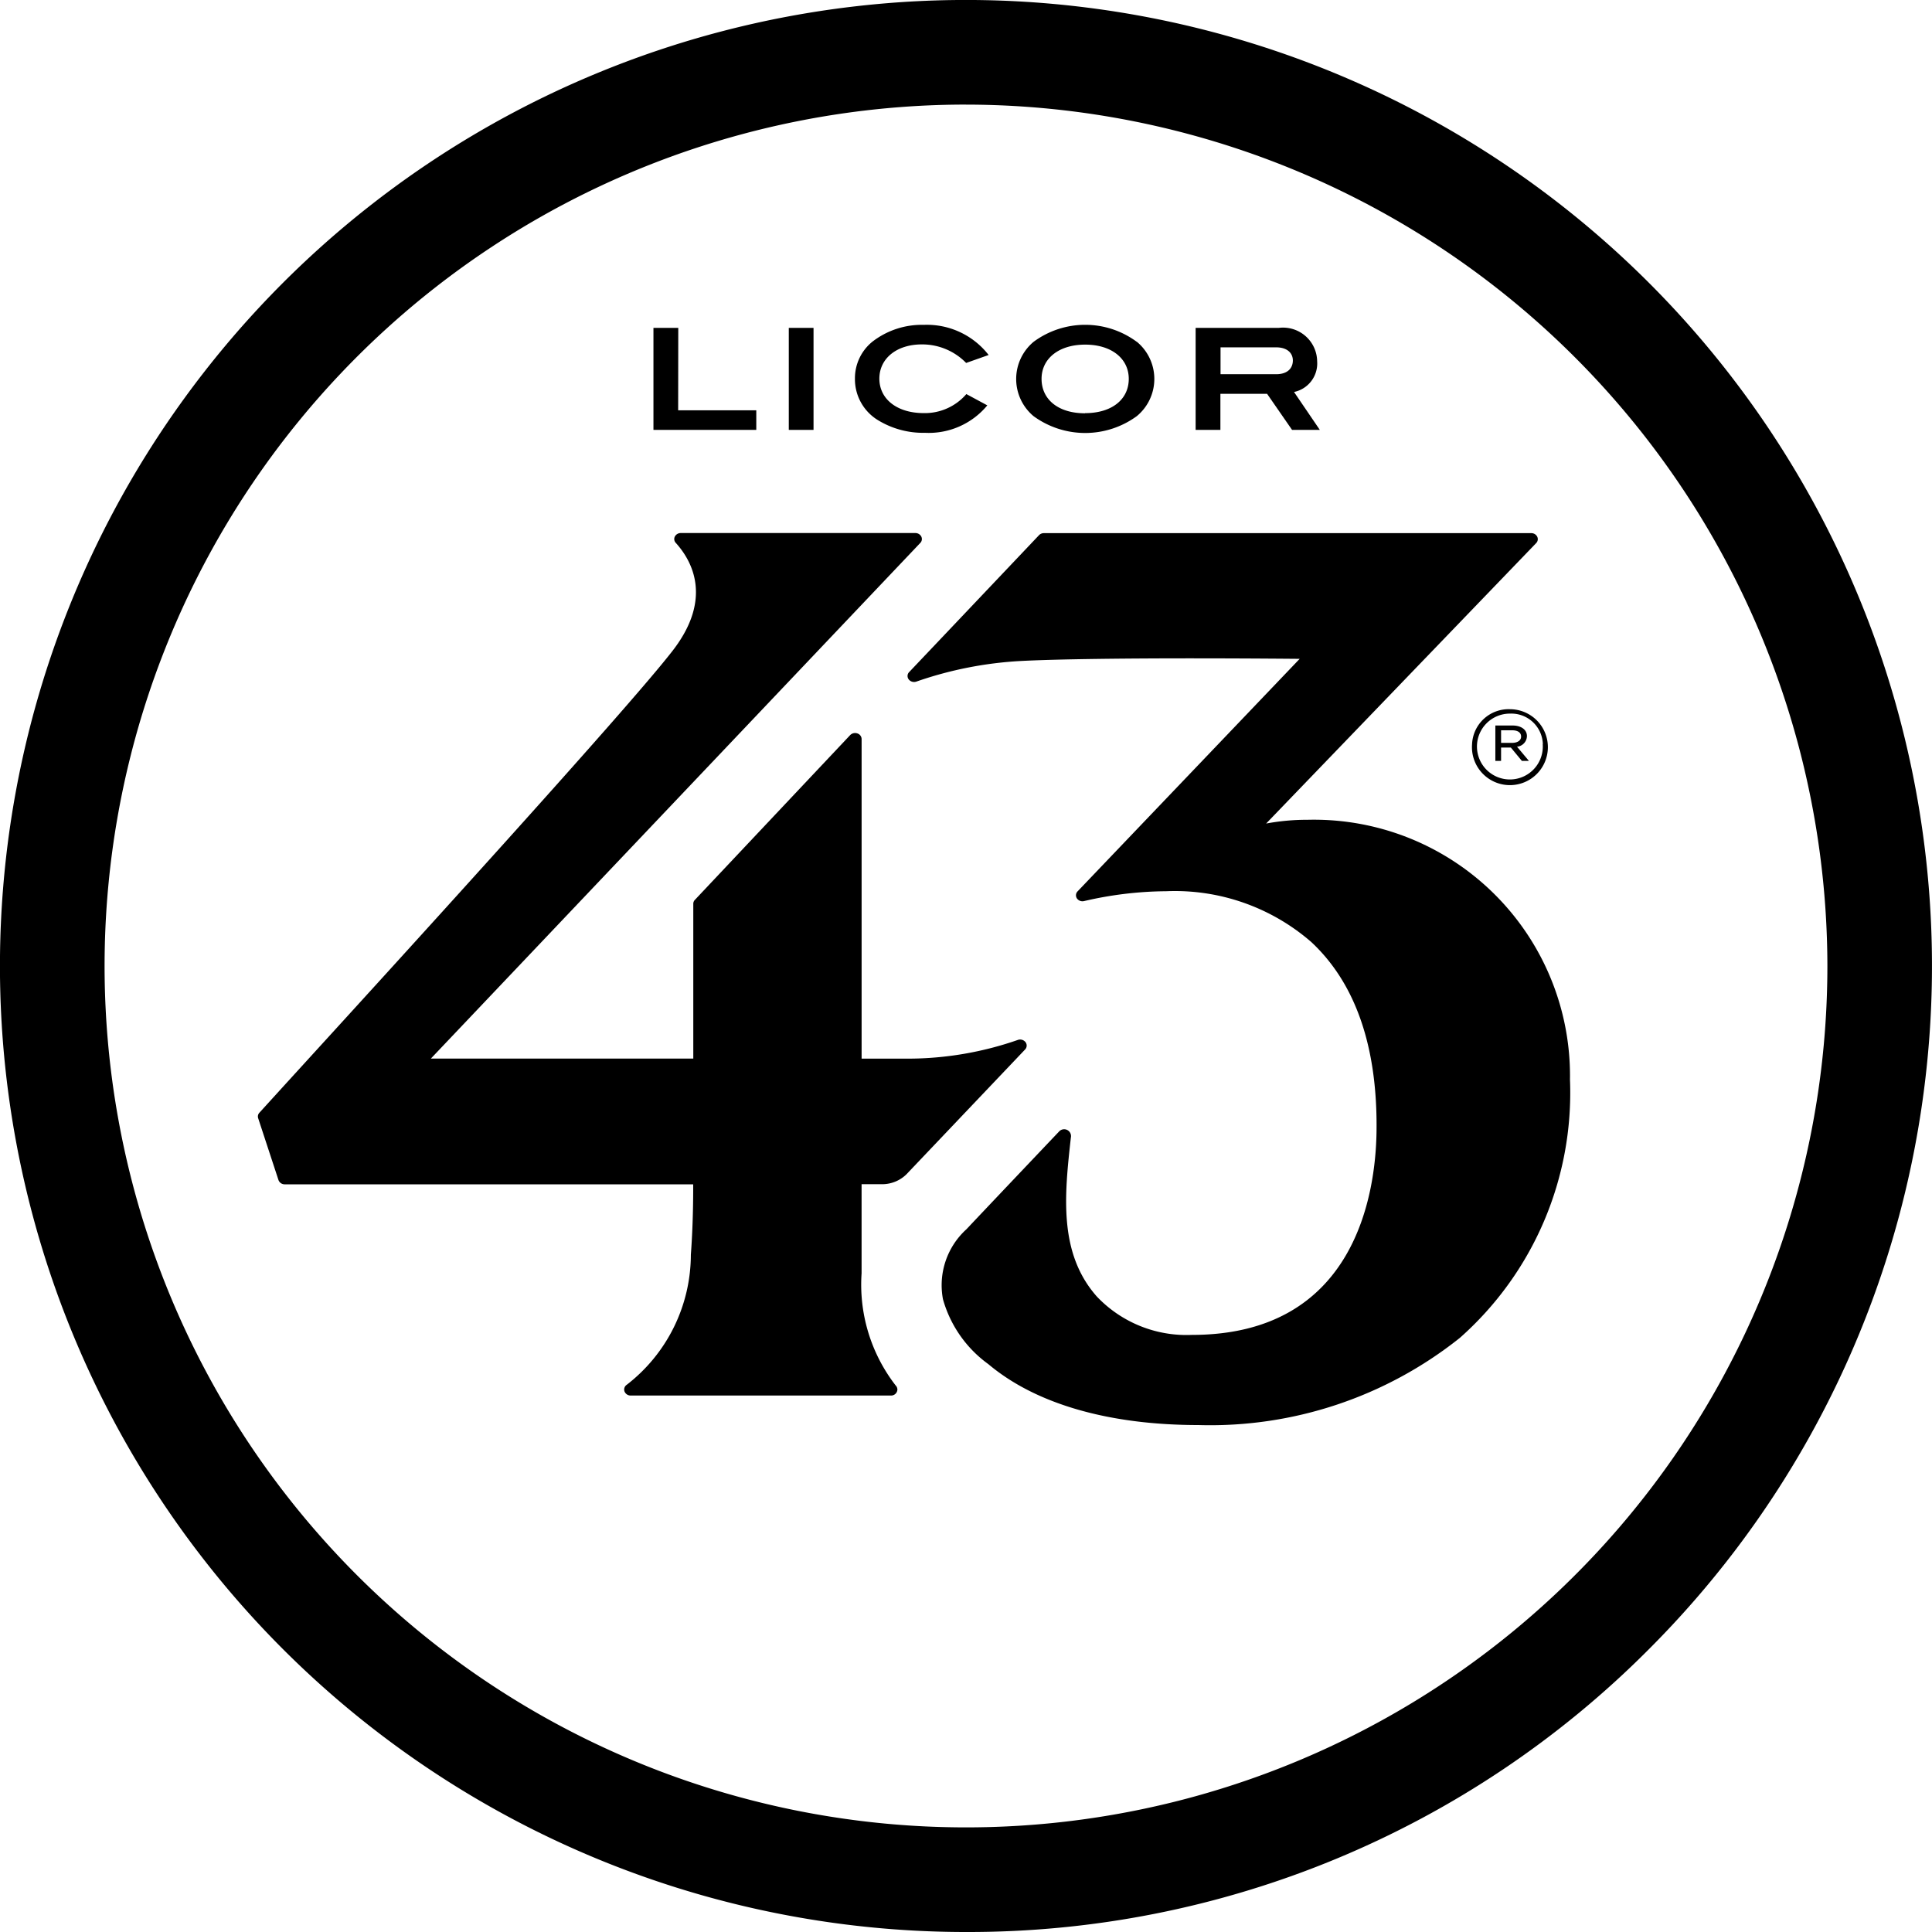 <?xml version="1.0" encoding="UTF-8"?> <svg xmlns="http://www.w3.org/2000/svg" width="72.931" height="72.931" viewBox="0 0 72.931 72.931"><g transform="translate(-907 -10902)"><path d="M211.132,303.228a36.466,36.466,0,1,1,25.785-10.681A36.226,36.226,0,0,1,211.132,303.228Zm0-68.983a32.517,32.517,0,1,0,32.517,32.517A32.553,32.553,0,0,0,211.132,234.246Z" transform="translate(732.333 10671.703)"></path><path d="M386.037,335.865H385.1v3.851h3.882v-.739h-2.949Z" transform="translate(546.567 10578.512)"></path><rect width="0.934" height="3.851" transform="translate(936.776 10914.377)"></rect><path d="M452.5,335.6a2.317,2.317,0,0,1,1.673.7l.849-.3a2.95,2.95,0,0,0-2.448-1.138,3.043,3.043,0,0,0-1.937.633,1.775,1.775,0,0,0-.662,1.4,1.81,1.81,0,0,0,.841,1.547,3.266,3.266,0,0,0,1.8.495,2.869,2.869,0,0,0,2.356-1.036l-.791-.426a2.065,2.065,0,0,1-1.609.718c-1.018,0-1.675-.538-1.675-1.3S451.55,335.6,452.5,335.6Z" transform="translate(489.298 10579.401)"></path><path d="M506.41,335.5a3.275,3.275,0,0,0-3.889,0,1.827,1.827,0,0,0-.006,2.807,3.305,3.305,0,0,0,3.9,0,1.821,1.821,0,0,0,0-2.807Zm-1.951,2.7c-1.011,0-1.64-.521-1.64-1.3,0-.76.645-1.292,1.646-1.292s1.646.532,1.646,1.292C506.111,337.674,505.475,338.195,504.458,338.195Z" transform="translate(443.499 10579.401)"></path><path d="M563.363,338.285a1.1,1.1,0,0,0,.873-1.159,1.288,1.288,0,0,0-1.446-1.261h-3.141v3.851h.935v-1.362h1.762l.943,1.362h1.048Zm-.674-.671h-2.1V336.6h2.1c.4,0,.63.2.63.5C563.314,337.418,563.086,337.614,562.689,337.614Z" transform="translate(392.485 10578.512)"></path><path d="M656.157,465.243h.216v-.505h.369l.417.505h.266l-.45-.537a.411.411,0,0,0,.374-.4c0-.248-.225-.4-.546-.4h-.646Zm.216-1.156h.423c.207,0,.333.086.333.237s-.142.238-.346.238h-.41Z" transform="translate(307.291 10465.481)"></path><path d="M648.7,460a1.433,1.433,0,1,0,1.432-1.322A1.38,1.38,0,0,0,648.7,460Zm2.667-.007a1.243,1.243,0,1,1-1.235-1.149A1.191,1.191,0,0,1,651.372,460Z" transform="translate(313.869 10470.094)"></path><path d="M282.211,426.176l4.485-4.718a.212.212,0,0,0,.017-.278.259.259,0,0,0-.289-.084,12.661,12.661,0,0,1-4.138.707h-1.76V409.737a.228.228,0,0,0-.16-.211.262.262,0,0,0-.273.064l-5.861,6.219a.213.213,0,0,0-.06.148V421.8h-9.906l18.473-19.463a.209.209,0,0,0,.04-.242.248.248,0,0,0-.224-.133H273.7a.25.25,0,0,0-.223.13.209.209,0,0,0,.035.242c.607.67,1.4,2.087-.1,4.044-1.689,2.2-10.784,12.165-14.667,16.42l-.951,1.045a.208.208,0,0,0-.047.21l.766,2.332a.247.247,0,0,0,.236.162h15.419c0,.013.013,1.333-.088,2.657a6.219,6.219,0,0,1-2.42,4.91.215.215,0,0,0-.084.252.246.246,0,0,0,.233.154h9.821a.237.237,0,0,0,.247-.226.225.225,0,0,0-.067-.156,6.22,6.22,0,0,1-1.285-4.231l0-3.366.835,0A1.308,1.308,0,0,0,282.211,426.176Z" transform="translate(658.999 10520.16)"></path><path d="M481.968,412.786a8.422,8.422,0,0,0-1.56.142L490.6,402.343a.211.211,0,0,0,.041-.244.246.246,0,0,0-.223-.133h-18.4a.25.25,0,0,0-.184.077l-4.9,5.166a.21.21,0,0,0-.018.278.259.259,0,0,0,.29.082,14.3,14.3,0,0,1,3.932-.777c1.5-.079,4.3-.1,6.381-.1,2.252,0,4.143.019,4.155.019l-8.382,8.776a.212.212,0,0,0-.026.268.257.257,0,0,0,.27.1,13.991,13.991,0,0,1,3.1-.372,7.847,7.847,0,0,1,5.477,1.918c1.681,1.567,2.51,3.982,2.462,7.177-.036,2.3-.787,7.653-6.968,7.653a4.664,4.664,0,0,1-3.59-1.449c-1.451-1.64-1.221-3.833-.98-6a.259.259,0,0,0-.441-.233s-2.737,2.882-3.5,3.693a2.852,2.852,0,0,0-.887,2.643,4.535,4.535,0,0,0,1.712,2.449c1.82,1.532,4.614,2.3,7.931,2.3a15.121,15.121,0,0,0,9.867-3.289,12.349,12.349,0,0,0,4.159-9.745A9.667,9.667,0,0,0,481.968,412.786Z" transform="translate(474.387 10520.16)"></path></g></svg> 